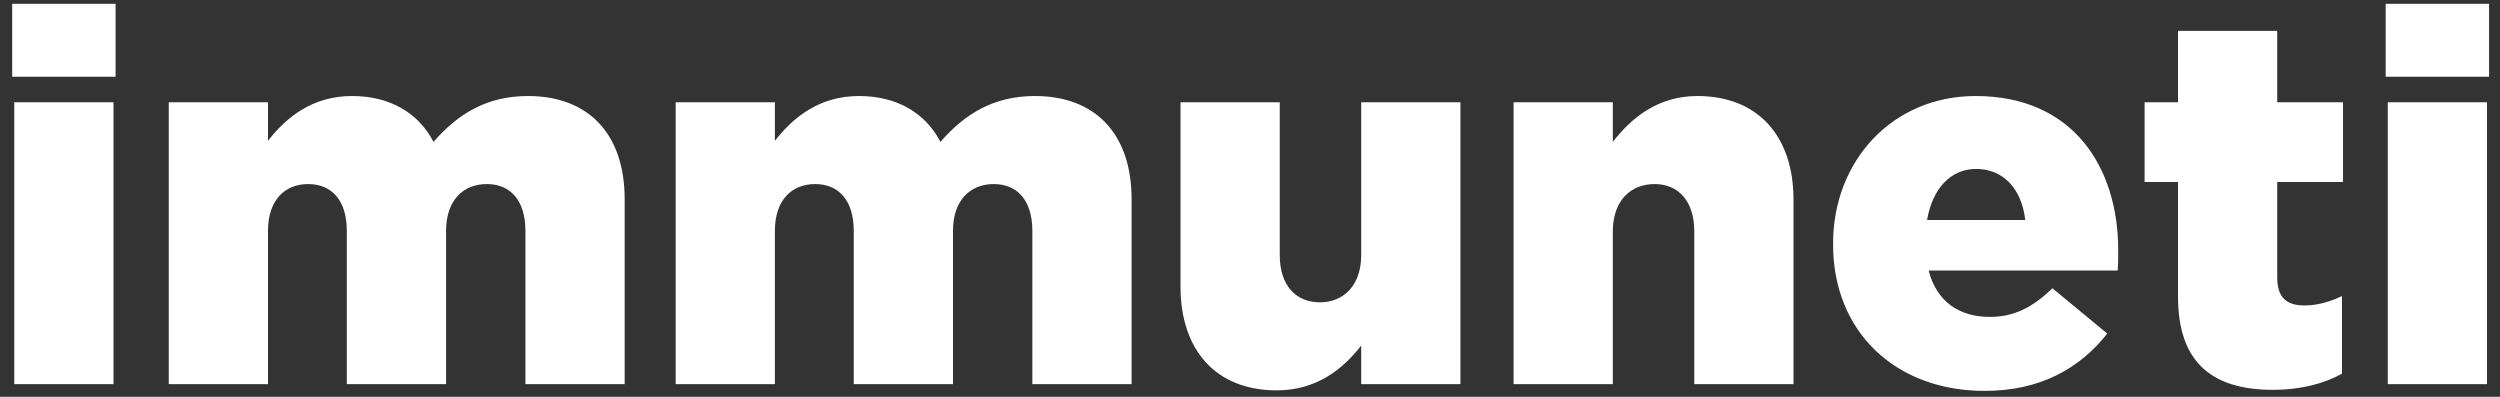 <svg width="189" height="30" viewBox="0 0 189 30" fill="none" xmlns="http://www.w3.org/2000/svg">
<rect x="0" y="0" width="189" height="30" fill="#333333" stroke="none"/>
<path d="M0.921 5.802V0.288H8.738V5.802H0.921ZM1.079 29.039V7.732H8.58V29.039H1.079ZM12.757 29.039V7.732H20.259V10.646C21.64 8.874 23.614 7.259 26.615 7.259C29.458 7.259 31.629 8.519 32.774 10.725C34.63 8.598 36.801 7.259 39.92 7.259C44.46 7.259 47.224 10.095 47.224 15.057V29.039H39.723V17.46C39.723 15.136 38.578 13.915 36.801 13.915C35.024 13.915 33.722 15.136 33.722 17.46V29.039H26.22V17.46C26.22 15.136 25.075 13.915 23.299 13.915C21.522 13.915 20.259 15.136 20.259 17.46V29.039H12.757ZM51.081 29.039V7.732H58.582V10.646C59.964 8.874 61.938 7.259 64.939 7.259C67.781 7.259 69.953 8.519 71.098 10.725C72.953 8.598 75.125 7.259 78.244 7.259C82.784 7.259 85.548 10.095 85.548 15.057V29.039H78.046V17.46C78.046 15.136 76.901 13.915 75.125 13.915C73.348 13.915 72.045 15.136 72.045 17.46V29.039H64.544V17.46C64.544 15.136 63.399 13.915 61.622 13.915C59.846 13.915 58.582 15.136 58.582 17.46V29.039H51.081ZM96.512 29.511C91.971 29.511 89.247 26.518 89.247 21.674V7.732H96.749V19.271C96.749 21.595 97.972 22.855 99.788 22.855C101.565 22.855 102.907 21.595 102.907 19.271V7.732H110.409V29.039H102.907V26.124C101.526 27.897 99.552 29.511 96.512 29.511ZM114.427 29.039V7.732H121.929V10.725C123.311 8.953 125.285 7.259 128.325 7.259C132.865 7.259 135.589 10.252 135.589 15.097V29.039H128.088V17.499C128.088 15.175 126.864 13.915 125.087 13.915C123.271 13.915 121.929 15.175 121.929 17.499V29.039H114.427ZM150.03 29.551C143.319 29.551 138.581 25.1 138.581 18.484V18.405C138.581 12.182 143.042 7.259 149.359 7.259C156.742 7.259 160.137 12.655 160.137 18.917C160.137 19.39 160.137 19.941 160.098 20.453H145.806C146.398 22.777 148.096 23.958 150.425 23.958C152.202 23.958 153.623 23.289 155.163 21.792L159.308 25.218C157.255 27.818 154.294 29.551 150.03 29.551ZM145.688 16.633H153.11C152.834 14.27 151.452 12.773 149.399 12.773C147.425 12.773 146.082 14.309 145.688 16.633ZM171.842 29.472C167.341 29.472 164.657 27.503 164.657 22.422V13.758H162.13V7.732H164.657V2.336H172.158V7.732H177.133V13.758H172.158V20.965C172.158 22.462 172.829 23.092 174.211 23.092C175.198 23.092 176.146 22.816 177.054 22.383V28.251C175.711 28.999 173.935 29.472 171.842 29.472ZM180.357 5.802V0.288H188.174V5.802H180.357ZM180.515 29.039V7.732H188.016V29.039H180.515Z" fill="white"/>
</svg>
